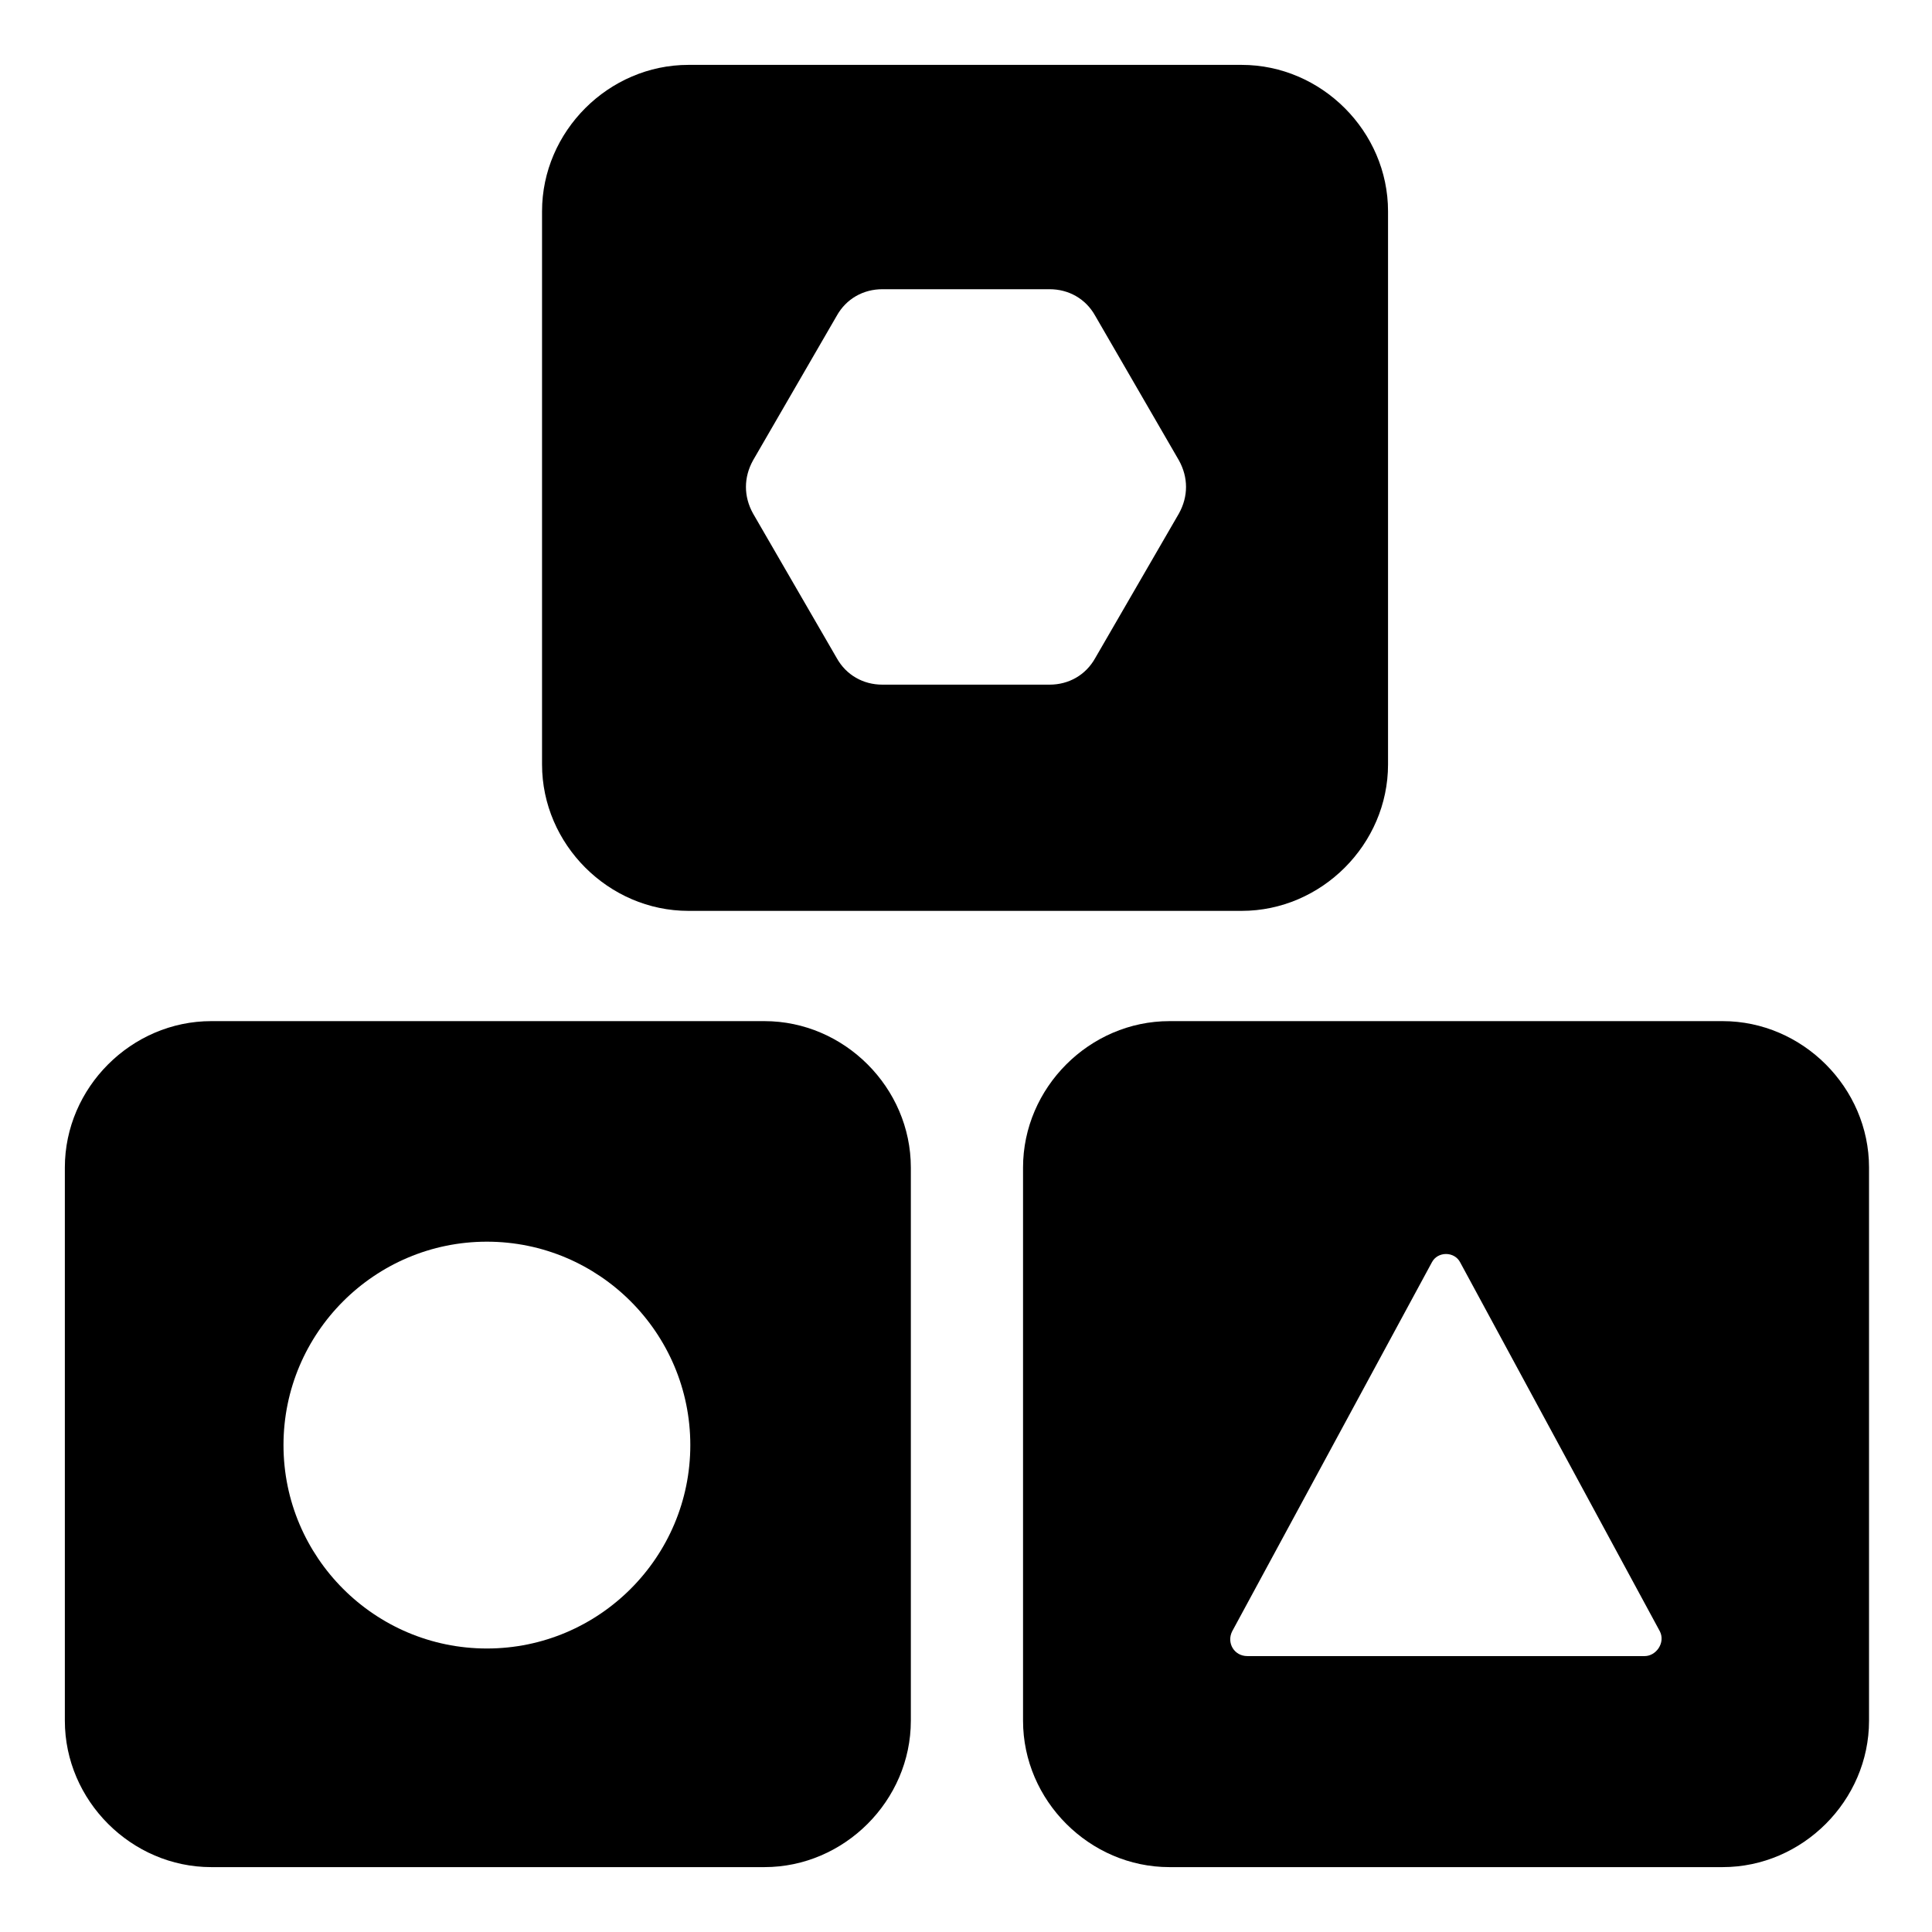 <?xml version="1.0" encoding="UTF-8"?>
<!-- Uploaded to: ICON Repo, www.svgrepo.com, Generator: ICON Repo Mixer Tools -->
<svg fill="#000000" width="800px" height="800px" version="1.1" viewBox="144 144 512 512" xmlns="http://www.w3.org/2000/svg">
 <g>
  <path d="m346.59 414.61h-146.61c-21.16 0-38.793 17.633-38.793 38.793v146.61c0 21.16 17.633 38.793 38.793 38.793h146.61c21.16 0 38.793-17.633 38.793-38.793v-146.61c0-21.16-17.633-38.793-38.793-38.793zm-73.555 166.26c-29.727 0-53.906-24.184-53.906-53.906 0-29.727 24.184-53.906 53.906-53.906 29.727 0 53.906 24.184 53.906 53.906 0 29.723-24.184 53.906-53.906 53.906z"/>
  <path d="m600.52 414.61h-146.61c-21.16 0-38.793 17.633-38.793 38.793v146.61c0 21.16 17.633 38.793 38.793 38.793h146.61c21.16 0 38.793-17.633 38.793-38.793v-146.61c0-21.16-17.633-38.793-38.793-38.793zm-20.656 168.27h-105.3c-3.527 0-5.543-3.527-4.031-6.551l52.898-97.738c1.512-3.023 6.047-3.023 7.559 0l52.898 97.738c1.516 3.023-1.004 6.551-4.027 6.551z"/>
  <path d="m326.44 385.39h146.61c21.16 0 38.793-17.633 38.793-38.793v-146.61c0-21.16-17.633-38.793-38.793-38.793h-146.61c-21.16 0-38.793 17.633-38.793 38.793v146.61c0 21.16 17.633 38.793 38.793 38.793zm17.129-119.4 22.168-38.289c2.519-4.535 7.055-7.055 12.09-7.055h44.336c5.039 0 9.574 2.519 12.09 7.055l22.168 38.289c2.519 4.535 2.519 9.574 0 14.105l-22.168 38.289c-2.519 4.535-7.055 7.055-12.09 7.055h-44.336c-5.039 0-9.574-2.519-12.09-7.055l-22.168-38.289c-2.516-4.531-2.516-9.57 0-14.105z"/>
 </g>
</svg>